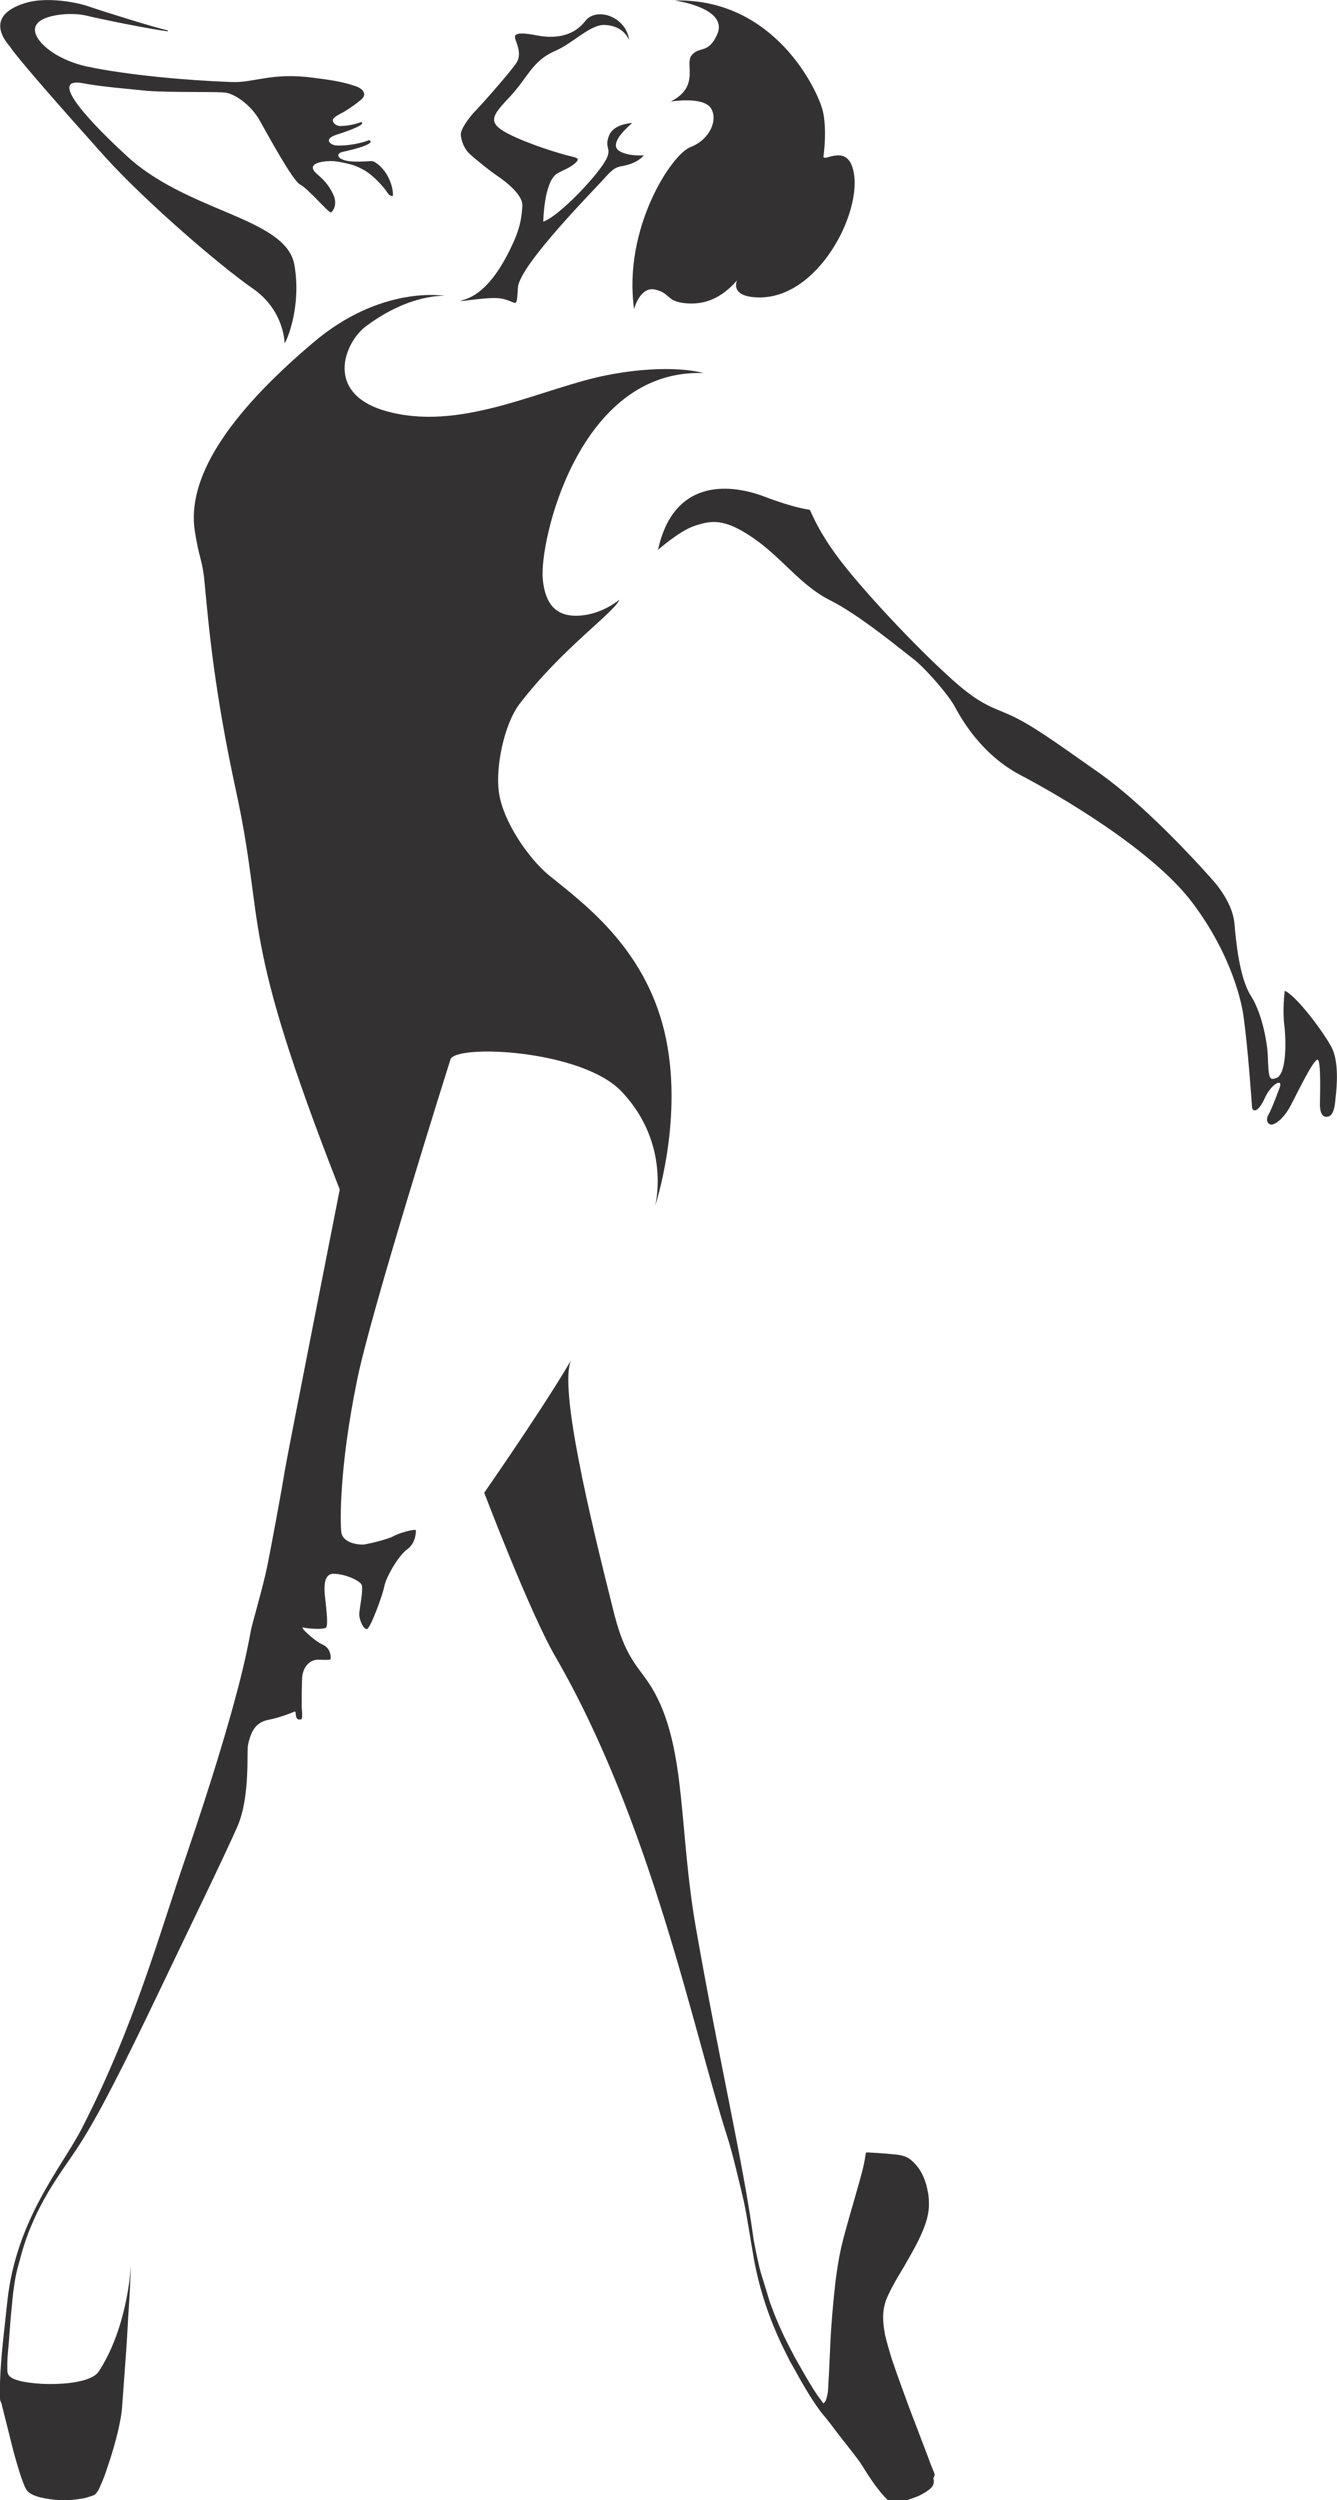 <?xml version="1.0" encoding="utf-8"?>
<!-- Generator: Adobe Illustrator 24.1.0, SVG Export Plug-In . SVG Version: 6.00 Build 0)  -->
<svg version="1.1" id="Layer_1" xmlns="http://www.w3.org/2000/svg" xmlns:xlink="http://www.w3.org/1999/xlink" x="0px" y="0px"
	 viewBox="0 0 273.9 512" style="enable-background:new 0 0 273.9 512;" xml:space="preserve">
<style type="text/css">
	.st0{fill:#333132;}
</style>
<g>
	<path class="st0" d="M191.5,506.8c-0.1-0.2-0.1-0.4-0.2-0.6l-0.5-1.2l-0.9-2.4l-3.7-9.7c-1.2-3.3-2.4-6.5-3.5-9.8
		c-0.5-1.6-1-3.3-1.4-5c-0.3-1.7-0.5-3.3-0.3-4.9c0.1-0.8,0.3-1.6,0.6-2.4c0.3-0.7,0.7-1.5,1.1-2.3c0.8-1.5,1.7-3,2.6-4.5
		c1.7-3,3.6-6.1,4.6-9.6c0.2-0.9,0.4-1.8,0.4-2.7c0-0.9,0-1.8-0.2-2.7c-0.3-1.8-0.9-3.6-2-5.1c-0.6-0.8-1.3-1.5-2.1-2
		c-0.4-0.2-0.9-0.4-1.4-0.5s-0.9-0.2-1.4-0.2c-1.8-0.2-3.5-0.3-5.3-0.4h-0.5l-0.1,0.6c-0.3,2.1-0.9,4.2-1.5,6.3L174,454
		c-0.6,2.1-1.2,4.2-1.7,6.4c-0.5,2.2-0.8,4.3-1.1,6.5c-0.5,4.4-0.9,8.7-1.1,13.1l-0.3,6.6c-0.1,1.1-0.1,2.2-0.2,3.3
		c-0.1,0.5-0.2,1.1-0.4,1.6c-0.1,0.3-0.3,0.5-0.5,0.7c0,0-0.9-1.2-1.2-1.6c-0.9-1.3-2.5-4-3.4-5.6l-1.3-2.3l-1.2-2.3
		c-1.5-2.9-2.8-5.9-3.9-9c0,0-1.4-4.6-1.9-6.2c-0.4-1.4-1.4-6.2-1.5-7.2c-2.1-15.3-6.8-35.1-11.7-63c-3.5-19.8-2-36.1-8.3-48
		c-2.9-5.5-5.8-6.2-8.4-16.2c-5.3-21-11.4-46.7-8.9-52.3c0,0-3.5,6.5-17.8,27.2c0,0,9.4,24.7,14.6,33.6c19.6,33.9,28.2,76.4,35.1,98
		c1.1,3.3,2.7,10.2,3.5,13.6c0.7,3.4,1.2,6.8,1.8,10.3c1.1,6.9,3.3,13.6,6.4,19.9l1.2,2.4l1.3,2.3c0.8,1.5,1.7,3,2.6,4.5
		c0,0,1.8,2.9,3,4.3c0.9,1,2.4,3.1,3.2,4.1s3.2,4.1,3.2,4.1c0.5,0.7,1.1,1.4,1.5,2.1l1.4,2.2c1,1.5,2,2.9,3.2,4.2
		c0.3,0.3,0.6,0.7,1.2,1c0.1,0,0.2,0.1,0.2,0.1c0.1,0,0.2,0.1,0.3,0.1c0.2,0,0.3,0,0.5,0c0.3,0,0.5-0.1,0.7-0.1
		c0.9-0.2,1.8-0.4,2.6-0.7c0.9-0.3,1.7-0.6,2.5-1.1c0.4-0.2,0.8-0.5,1.2-0.8s0.9-0.8,0.9-1.6c0-0.2,0-0.4-0.1-0.6L191.5,506.8z"/>
	<path class="st0" d="M272.8,214.5c-1.5-2.9-7.1-10.5-9.6-11.6c0,0-0.5,3.7-0.1,7s0.5,10.2-1.7,10.9c-1.4,0.4-1.5,0.3-1.7-5.1
		c-0.1-1.8-1-7.9-3.4-11.7c-2.4-3.7-3.1-11.3-3.4-14.8c-0.3-3.5-2.6-6.7-3.8-8.2c-1.2-1.4-13.2-15.1-23.9-22.7
		c-6.9-4.8-12.1-8.7-16.7-11.1c-4.6-2.4-6.7-2-13.4-8s-16-15.8-21.6-22.7c-5.6-6.9-7.1-11.2-7.6-12.1c0,0-3-0.3-9.3-2.7
		c-7.7-2.9-18.7-3.3-21.8,10.9c0,0,4.2-3.7,7.2-4.8c3.7-1.3,6.3-1.7,12.2,2.3c6,4.1,9.8,9.8,15.8,12.8s14.3,9.9,16.8,11.8
		c2.6,1.9,7.7,7.8,8.9,10.2c1.2,2.2,5.3,9.6,13.3,13.8s27.1,15.3,35.3,26.2s10.1,20.8,10.4,22.9c1,7,1.7,17.8,1.8,19
		c0.1,0.9,1.2,1.1,2.5-1.7c1.4-3.2,3.8-4.3,3.2-2.5c-0.2,0.5-1.6,4.4-2.3,5.6c-0.7,1.2-0.2,2.1,0.6,2.1c0.8,0,2.5-1.3,3.8-3.7
		s4.6-9.4,5.6-9.6c0.8-0.1,0.5,8.2,0.5,8.9s0,2.7,1.2,2.8s1.8-1,2-3.8C273.9,222.4,274.3,217.4,272.8,214.5z"/>
	<path class="st0" d="M127.3,223.5c10.3,10.8,6.9,23.5,6.9,23.5s6.1-18.3,1.9-35.8c-4.2-17.5-17.1-26.6-23.7-32
		c-4.1-3.4-9.4-11-10.2-17c-0.7-5,1-13.7,4.2-18c8.8-11.5,19.4-18.7,20.5-21.4c0,0-3.7,3.2-8.7,3.3c-5.2,0.1-6.6-3.6-7-7.4
		c-0.8-7.7,7.3-43.2,32.9-42.3c0,0-6.6-2.1-19.6,0.4s-29.1,11.3-44.2,7.7C66,81.2,70.5,70.1,75,66.8c9.1-6.8,16.2-6.2,16.2-6.2
		S78.1,58.2,64,70.3c-17.7,15-25.7,27.8-24.1,38.4c0.9,5.8,1.6,6,2,10.5c0.9,9.5,2,22.3,6.5,43c6.1,28.3,0.4,28.3,21.2,81.4
		c-0.3,1.6-10.9,55.2-11.3,57.8c-0.4,2.7-2.6,14.6-3.5,19.1s-3.1,11.8-3.4,13.4c-0.3,1.6-1,5.6-2.8,12.4s-4.9,17.5-10.5,33.9
		C32.5,396.5,27.5,415,16.7,436c-4.1,7.9-13.4,18.5-15.2,35.3c-0.3,2.8-0.6,5.5-0.9,8.3s-0.5,5.6-0.6,8.3c0,0.7,0,1.4,0,2.1
		c0,0.4,0,0.7,0,1.1c0,0.2,0,0.4,0.1,0.6l0.1,0.3l0.1,0.2l1,4c0.7,2.7,1.3,5.4,2.1,8.1c0.4,1.3,0.8,2.7,1.3,4c0.1,0.3,0.3,0.7,0.4,1
		c0.2,0.3,0.3,0.7,0.8,1.1c0.8,0.6,1.5,0.8,2.2,1c2.9,0.7,5.7,0.8,8.6,0.3c0.7-0.1,1.4-0.3,2.2-0.6l0.3-0.1l0.2-0.1
		c0.1-0.1,0.1-0.1,0.2-0.2c0.2-0.2,0.3-0.4,0.4-0.5c0.2-0.3,0.4-0.7,0.5-1c0.6-1.3,1.1-2.6,1.5-3.9c0.9-2.6,1.7-5.3,2.3-8
		c0.3-1.4,0.6-2.8,0.7-4.2l0.3-4.1l0.6-8.3c0.2-2.8,0.3-5.5,0.5-8.3s0.3-5.5,0.4-8.3l0,0l0,0l0,0c-0.1,1-0.2,2.1-0.3,3.1
		c-0.6,4.3-2.1,12.1-6.3,18.5c-2.2,3.3-15.2,3-17.9,1.2c-0.3-0.2-0.8-0.6-0.8-1.5c0-0.4,0-1.5,0-1.5c0-1.3,0.2-2.8,0.3-4.1
		c0.2-2.8,0.4-5.5,0.7-8.3c0.1-1.4,0.3-2.8,0.5-4.1c0.2-1.3,0.5-2.7,0.9-4c0.7-2.7,1.5-5.3,2.6-7.8c1-2.4,2.2-4.7,3.5-6.9
		c6.2-10.2,6.3-6.7,22.9-41.5c5-10.5,13-26.9,15.8-33.3c2.6-6.2,1.8-15.3,2.1-16.5c0.6-2.9,1.6-4.7,4.2-5.2c2.1-0.4,4.4-1.3,4.9-1.5
		c0.8-0.4,0.6-0.1,0.7,0.5c0.1,0.6,0.2,1.1,1.1,0.9c0.3-0.1,0.2-1.5,0.1-2.5c0-1,0-4.4,0.1-6.1c0.2-2.3,1.7-3.7,3.4-3.6
		c0.9,0,2.3,0.1,2.4-0.1s0.2-2.2-1.6-3c-1.8-0.8-4.8-3.7-4-3.5c0.8,0.2,4.1,0.5,4.7,0s-0.3-6.5-0.3-7.1s-0.4-4.1,2-3.9
		c2.4,0.1,4.9,1.3,5.5,2.1c0.6,0.7-0.4,5-0.4,6.2s0.9,3.2,1.6,3s3.1-6.7,3.5-8.6c0.3-1.9,2.9-6.4,4.7-7.7c1.8-1.3,1.8-3.5,1.8-3.9
		s-3.4,0.5-4.6,1.2c-1.3,0.7-5.3,1.6-6,1.7s-4.5-0.1-4.7-2.7c-0.2-2.1-0.4-13,3.2-30.7c2.7-13.8,19.2-66,19.2-66
		C93.7,213.8,119.2,215,127.3,223.5z"/>
	<path class="st0" d="M102.4,61.1c3.6,0.5,3.4,2.7,3.7-2.2c0.3-4.7,16.4-20.8,18-22.7c1.7-1.9,2.3-1.9,2.9-2.1
		c0.6-0.1,3.4-0.5,4.9-2.3c0,0-2.9,0.3-4.9-0.8c-2.1-1.2,0.2-3.8,2.5-5.8c0,0-3.7,0.1-4.7,2.5c-1.1,2.7,0.6,2.5-0.6,4.9
		c-1.5,3-9.4,11.5-12.9,12.8c0,0,0.1-8.3,2.9-9.9c1.2-0.7,2.3-1,3.4-1.9s1-1.2-0.3-1.5s-6.5-1.7-11.5-3.9c-6-2.7-5.6-3.9-1.7-8
		c4.2-4.4,4.8-7.7,9.7-9.8c3.8-1.7,7-5.3,10-5.3c2,0.1,4,0.8,5.1,3.1c0,0-0.2-1.8-1.4-3.1c-1.9-2.3-5.8-3.1-7.6-0.8
		c-1.1,1.4-3.8,4.2-10.2,2.9c-4.7-0.9-4.3,0.2-4.1,0.9c0.2,0.7,1.3,2.9,0.3,4.6s-7.5,9-8.5,10s-3.1,3.7-3,4.9c0.1,1.2,0.6,2.8,1.9,4
		c1.2,1.1,4.2,3.5,5.4,4.3c1.8,1.2,5.5,4,5.3,6.3c-0.1,1.6-0.2,3.9-1.9,7.6c-1.6,3.5-4.9,9.9-9.8,11.5
		C91.7,62.3,99.7,60.7,102.4,61.1z"/>
	<path class="st0" d="M2,9.5C3.8,12.2,12.8,22.4,21.4,32c8.7,9.6,23.9,22.6,30.4,27.1s6.5,11.2,6.5,11.2c0.5-0.6,3.5-7.6,2-16.1
		C58.5,44.4,38,43.5,25.5,31.5c-2.6-2.4-17-15.8-8.8-14.5l0,0c4.2,0.8,9.7,1.2,13.4,1.6c5.2,0.4,14.8,0.1,16.3,0.4
		c2.3,0.5,5.2,2.9,6.7,5.5s6.8,12.5,8.4,13.3s5.9,5.9,6.3,5.7s1.4-1.6,0.5-3.6s-2.1-3.2-3.4-4.3c-2.7-2.4,2.1-2.7,3.4-2.6
		c1.3,0.1,3,0.5,4,0.8c0.9,0.3,1.7,0.7,2.4,1.1c1.7,1,3.7,3.1,4.7,4.6c0,0,0.3,0.5,0.7,0.6c0.5,0.2,0.4-0.3,0.4-0.3
		c0-1.6-1-4.9-3.7-6.6c-0.7-0.4-0.8-0.1-3.8-0.1c-3.9,0-4.5-1.6-2.8-2c7.7-1.7,5.4-2.4,5.4-2.4c-2.5,1-6.2,1.3-7.2,1
		s-1.9-1.3,0.5-2.1C75.8,25.4,74,25,74,25c-1.4,0.5-2.8,0.8-4.4,0.8c-0.4,0-1.5-0.4-1.4-1.3c0.1-0.5,1.5-1.2,2.1-1.5
		c1.6-1,2.4-1.5,3.8-2.7c1.1-1,0.3-2.2-1.4-2.7c-2.6-0.9-5.5-1.3-8.7-1.7c-8.5-1.1-11.9,1.1-16.6,0.9c-8.6-0.3-21.3-1.4-29.7-3.2
		C11,12.1,6.7,8.1,7.2,5.7C7.7,3,14.4,2.4,17.7,3.2c2.8,0.7,13.7,2.9,16.6,3.2c0.1,0,0.1,0,0.1-0.1s0-0.1-0.1-0.1
		c-2.8-0.6-13.3-3.9-16.5-5c-3.1-1-8.6-1.7-12.2-0.7C-1.5,2.5-0.7,6.4,2,9.5L2,9.5z"/>
	<path class="st0" d="M137.4,20.8c0,0,6.5-1.1,8.2,1.3c1.6,2.4-0.2,6.5-4.1,8c-3.9,1.4-13.9,16.7-11.6,33.2c0,0,1.2-4.7,4.3-4
		c3.2,0.7,2.2,2.4,6.2,2.8c4,0.4,7.5-1.1,10.6-4.7c0,0-1.4,2.8,2.9,3.4C166.5,62.5,176.1,45,175,36c-0.9-7.3-6.5-2.5-6.3-4
		c0.4-2.9,0.5-6.9-0.2-9.5c-1-3.9-9.7-22.9-30.3-22.4c0,0,11.2,1.5,8.7,7c-1.8,4-3.6,2.3-5.2,4.2C140.2,13.1,143.5,17.7,137.4,20.8z
		"/>
</g>
</svg>
